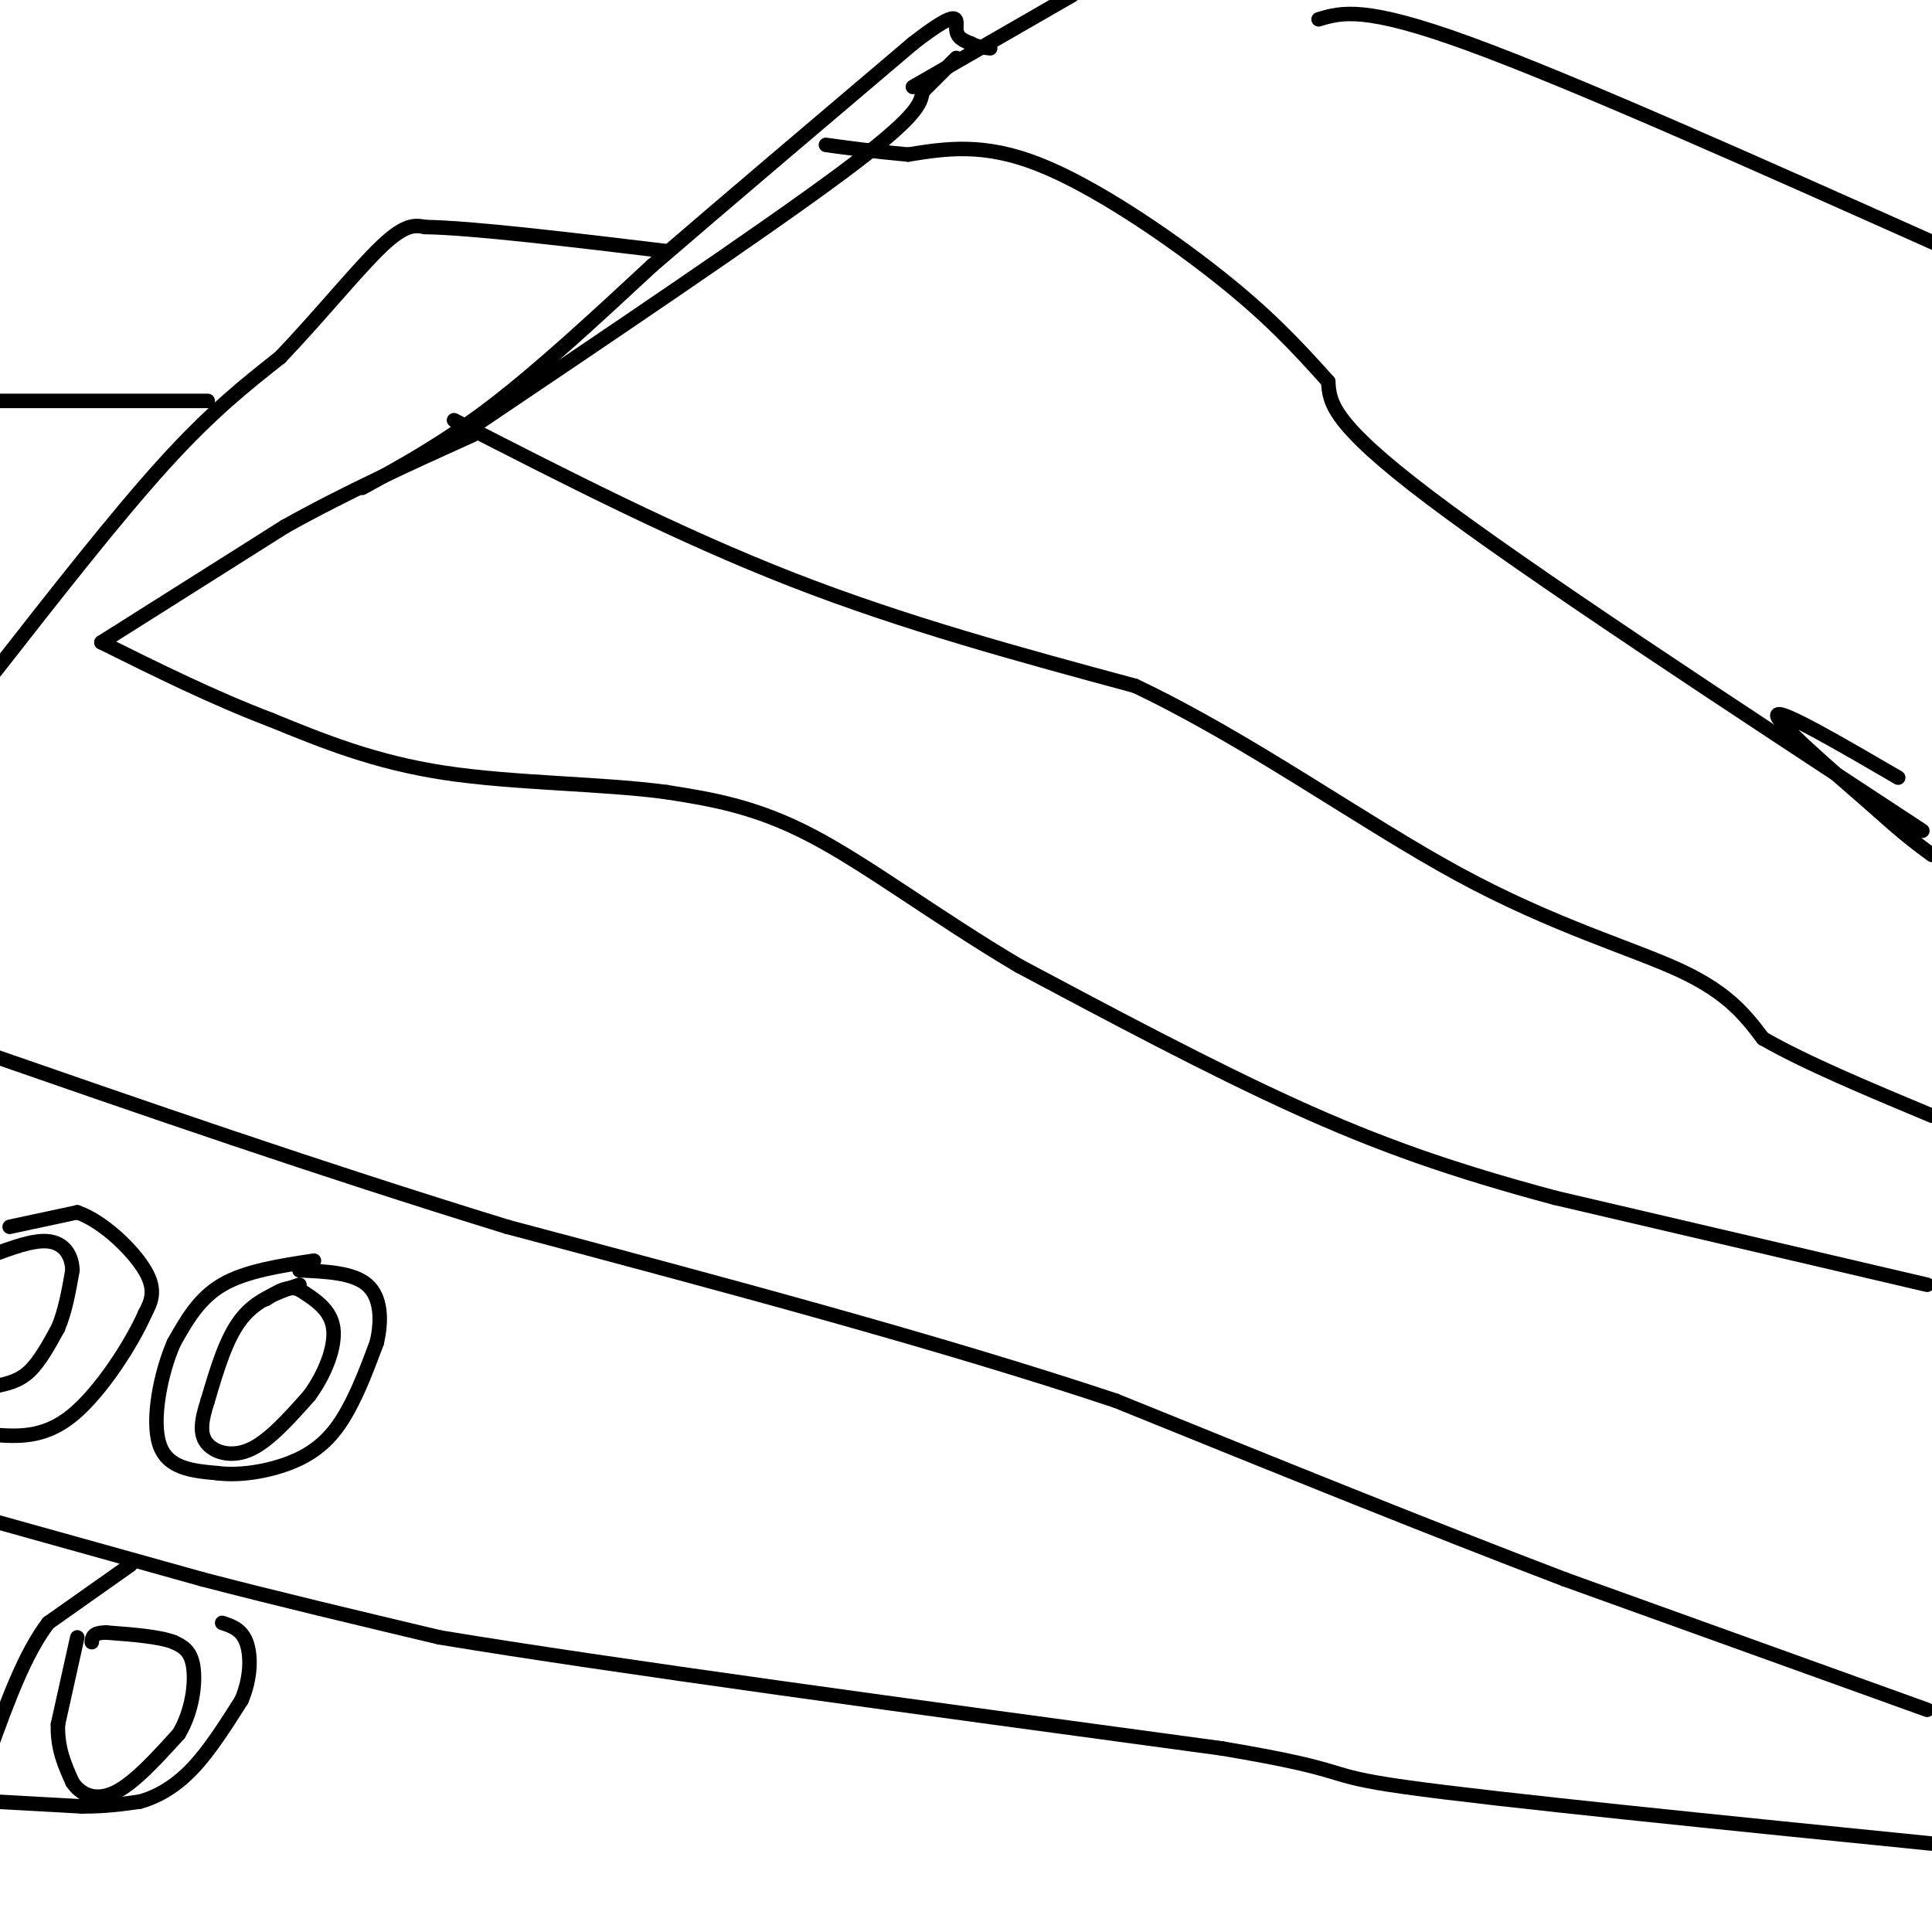 <svg viewBox='0 0 400 400' version='1.1' xmlns='http://www.w3.org/2000/svg' xmlns:xlink='http://www.w3.org/1999/xlink'><g fill='none' stroke='#000000' stroke-width='3' stroke-linecap='round' stroke-linejoin='round'><path d='M16,339c0.000,0.000 -4.000,18.000 -4,18'/><path d='M12,357c-0.167,5.000 1.417,8.500 3,12'/><path d='M15,369c1.889,2.844 5.111,3.956 9,2c3.889,-1.956 8.444,-6.978 13,-12'/><path d='M37,359c2.867,-4.756 3.533,-10.644 3,-14c-0.533,-3.356 -2.267,-4.178 -4,-5'/><path d='M36,340c-3.000,-1.167 -8.500,-1.583 -14,-2'/><path d='M22,338c-2.833,0.000 -2.917,1.000 -3,2'/><path d='M27,324c0.000,0.000 -17.000,12.000 -17,12'/><path d='M10,336c-4.833,6.333 -8.417,16.167 -12,26'/><path d='M-1,373c0.000,0.000 18.000,1.000 18,1'/><path d='M17,374c5.000,0.000 8.500,-0.500 12,-1'/><path d='M29,373c3.867,-1.089 7.533,-3.311 11,-7c3.467,-3.689 6.733,-8.844 10,-14'/><path d='M50,352c2.000,-4.667 2.000,-9.333 1,-12c-1.000,-2.667 -3.000,-3.333 -5,-4'/><path d='M-1,315c0.000,0.000 43.000,12.000 43,12'/><path d='M42,327c15.333,4.000 32.167,8.000 49,12'/><path d='M91,339c35.167,5.833 98.583,14.417 162,23'/><path d='M253,362c28.667,4.822 19.333,5.378 38,8c18.667,2.622 65.333,7.311 112,12'/><path d='M399,354c0.000,0.000 -75.000,-27.000 -75,-27'/><path d='M324,327c-28.000,-10.667 -60.500,-23.833 -93,-37'/><path d='M231,290c-36.500,-12.167 -81.250,-24.083 -126,-36'/><path d='M105,254c-39.500,-12.167 -75.250,-24.583 -111,-37'/><path d='M399,266c0.000,0.000 -77.000,-18.000 -77,-18'/><path d='M322,248c-21.444,-5.733 -36.556,-11.067 -54,-19c-17.444,-7.933 -37.222,-18.467 -57,-29'/><path d='M211,200c-17.089,-10.111 -31.311,-20.889 -43,-27c-11.689,-6.111 -20.844,-7.556 -30,-9'/><path d='M138,164c-13.289,-1.800 -31.511,-1.800 -46,-4c-14.489,-2.200 -25.244,-6.600 -36,-11'/><path d='M56,149c-11.833,-4.500 -23.417,-10.250 -35,-16'/><path d='M21,133c0.000,0.000 38.000,-24.000 38,-24'/><path d='M59,109c12.833,-7.167 25.917,-13.083 39,-19'/><path d='M-1,139c12.583,-16.083 25.167,-32.167 35,-43c9.833,-10.833 16.917,-16.417 24,-22'/><path d='M58,74c8.000,-8.356 16.000,-18.244 21,-23c5.000,-4.756 7.000,-4.378 9,-4'/><path d='M88,47c9.833,0.167 29.917,2.583 50,5'/><path d='M75,101c8.500,-4.667 17.000,-9.333 27,-17c10.000,-7.667 21.500,-18.333 33,-29'/><path d='M135,55c14.500,-12.500 34.250,-29.250 54,-46'/><path d='M189,9c10.267,-7.956 8.933,-4.844 9,-3c0.067,1.844 1.533,2.422 3,3'/><path d='M201,9c1.167,0.667 2.583,0.833 4,1'/><path d='M94,91c31.917,-21.500 63.833,-43.000 80,-55c16.167,-12.000 16.583,-14.500 17,-17'/><path d='M191,19c4.000,-4.000 5.500,-5.500 7,-7'/><path d='M189,18c0.000,0.000 33.000,-19.000 33,-19'/><path d='M43,83c0.000,0.000 -46.000,0.000 -46,0'/><path d='M94,87c23.250,11.917 46.500,23.833 70,33c23.500,9.167 47.250,15.583 71,22'/><path d='M235,142c23.607,11.202 47.125,28.208 67,39c19.875,10.792 36.107,15.369 46,20c9.893,4.631 13.446,9.315 17,14'/><path d='M365,215c8.667,5.000 21.833,10.500 35,16'/><path d='M393,161c-12.167,-7.083 -24.333,-14.167 -25,-13c-0.667,1.167 10.167,10.583 21,20'/><path d='M389,168c5.333,4.833 8.167,6.917 11,9'/><path d='M398,172c-40.750,-26.750 -81.500,-53.500 -102,-69c-20.500,-15.500 -20.750,-19.750 -21,-24'/><path d='M275,79c-6.571,-7.345 -12.500,-13.708 -23,-22c-10.500,-8.292 -25.571,-18.512 -37,-23c-11.429,-4.488 -19.214,-3.244 -27,-2'/><path d='M188,32c-7.333,-0.667 -12.167,-1.333 -17,-2'/><path d='M273,4c4.750,-1.417 9.500,-2.833 31,5c21.500,7.833 59.750,24.917 98,42'/><path d='M-1,287c2.417,-0.500 4.833,-1.000 7,-3c2.167,-2.000 4.083,-5.500 6,-9'/><path d='M12,275c1.500,-3.500 2.250,-7.750 3,-12'/><path d='M15,263c-0.111,-3.333 -1.889,-5.667 -5,-6c-3.111,-0.333 -7.556,1.333 -12,3'/><path d='M2,254c0.000,0.000 14.000,-3.000 14,-3'/><path d='M16,251c5.289,1.800 11.511,7.800 14,12c2.489,4.200 1.244,6.600 0,9'/><path d='M30,272c-2.578,5.889 -9.022,16.111 -15,21c-5.978,4.889 -11.489,4.444 -17,4'/><path d='M62,266c-4.417,1.500 -8.833,3.000 -12,7c-3.167,4.000 -5.083,10.500 -7,17'/><path d='M43,290c-1.476,4.476 -1.667,7.167 0,9c1.667,1.833 5.190,2.810 9,1c3.810,-1.810 7.905,-6.405 12,-11'/><path d='M64,289c3.289,-4.467 5.511,-10.133 5,-14c-0.511,-3.867 -3.756,-5.933 -7,-8'/><path d='M62,267c-2.333,-1.000 -4.667,0.500 -7,2'/><path d='M65,261c-7.083,1.083 -14.167,2.167 -19,5c-4.833,2.833 -7.417,7.417 -10,12'/><path d='M36,278c-2.756,6.267 -4.644,15.933 -3,21c1.644,5.067 6.822,5.533 12,6'/><path d='M45,305c5.179,0.679 12.125,-0.625 17,-3c4.875,-2.375 7.679,-5.821 10,-10c2.321,-4.179 4.161,-9.089 6,-14'/><path d='M78,278c1.111,-4.711 0.889,-9.489 -2,-12c-2.889,-2.511 -8.444,-2.756 -14,-3'/></g>
</svg>